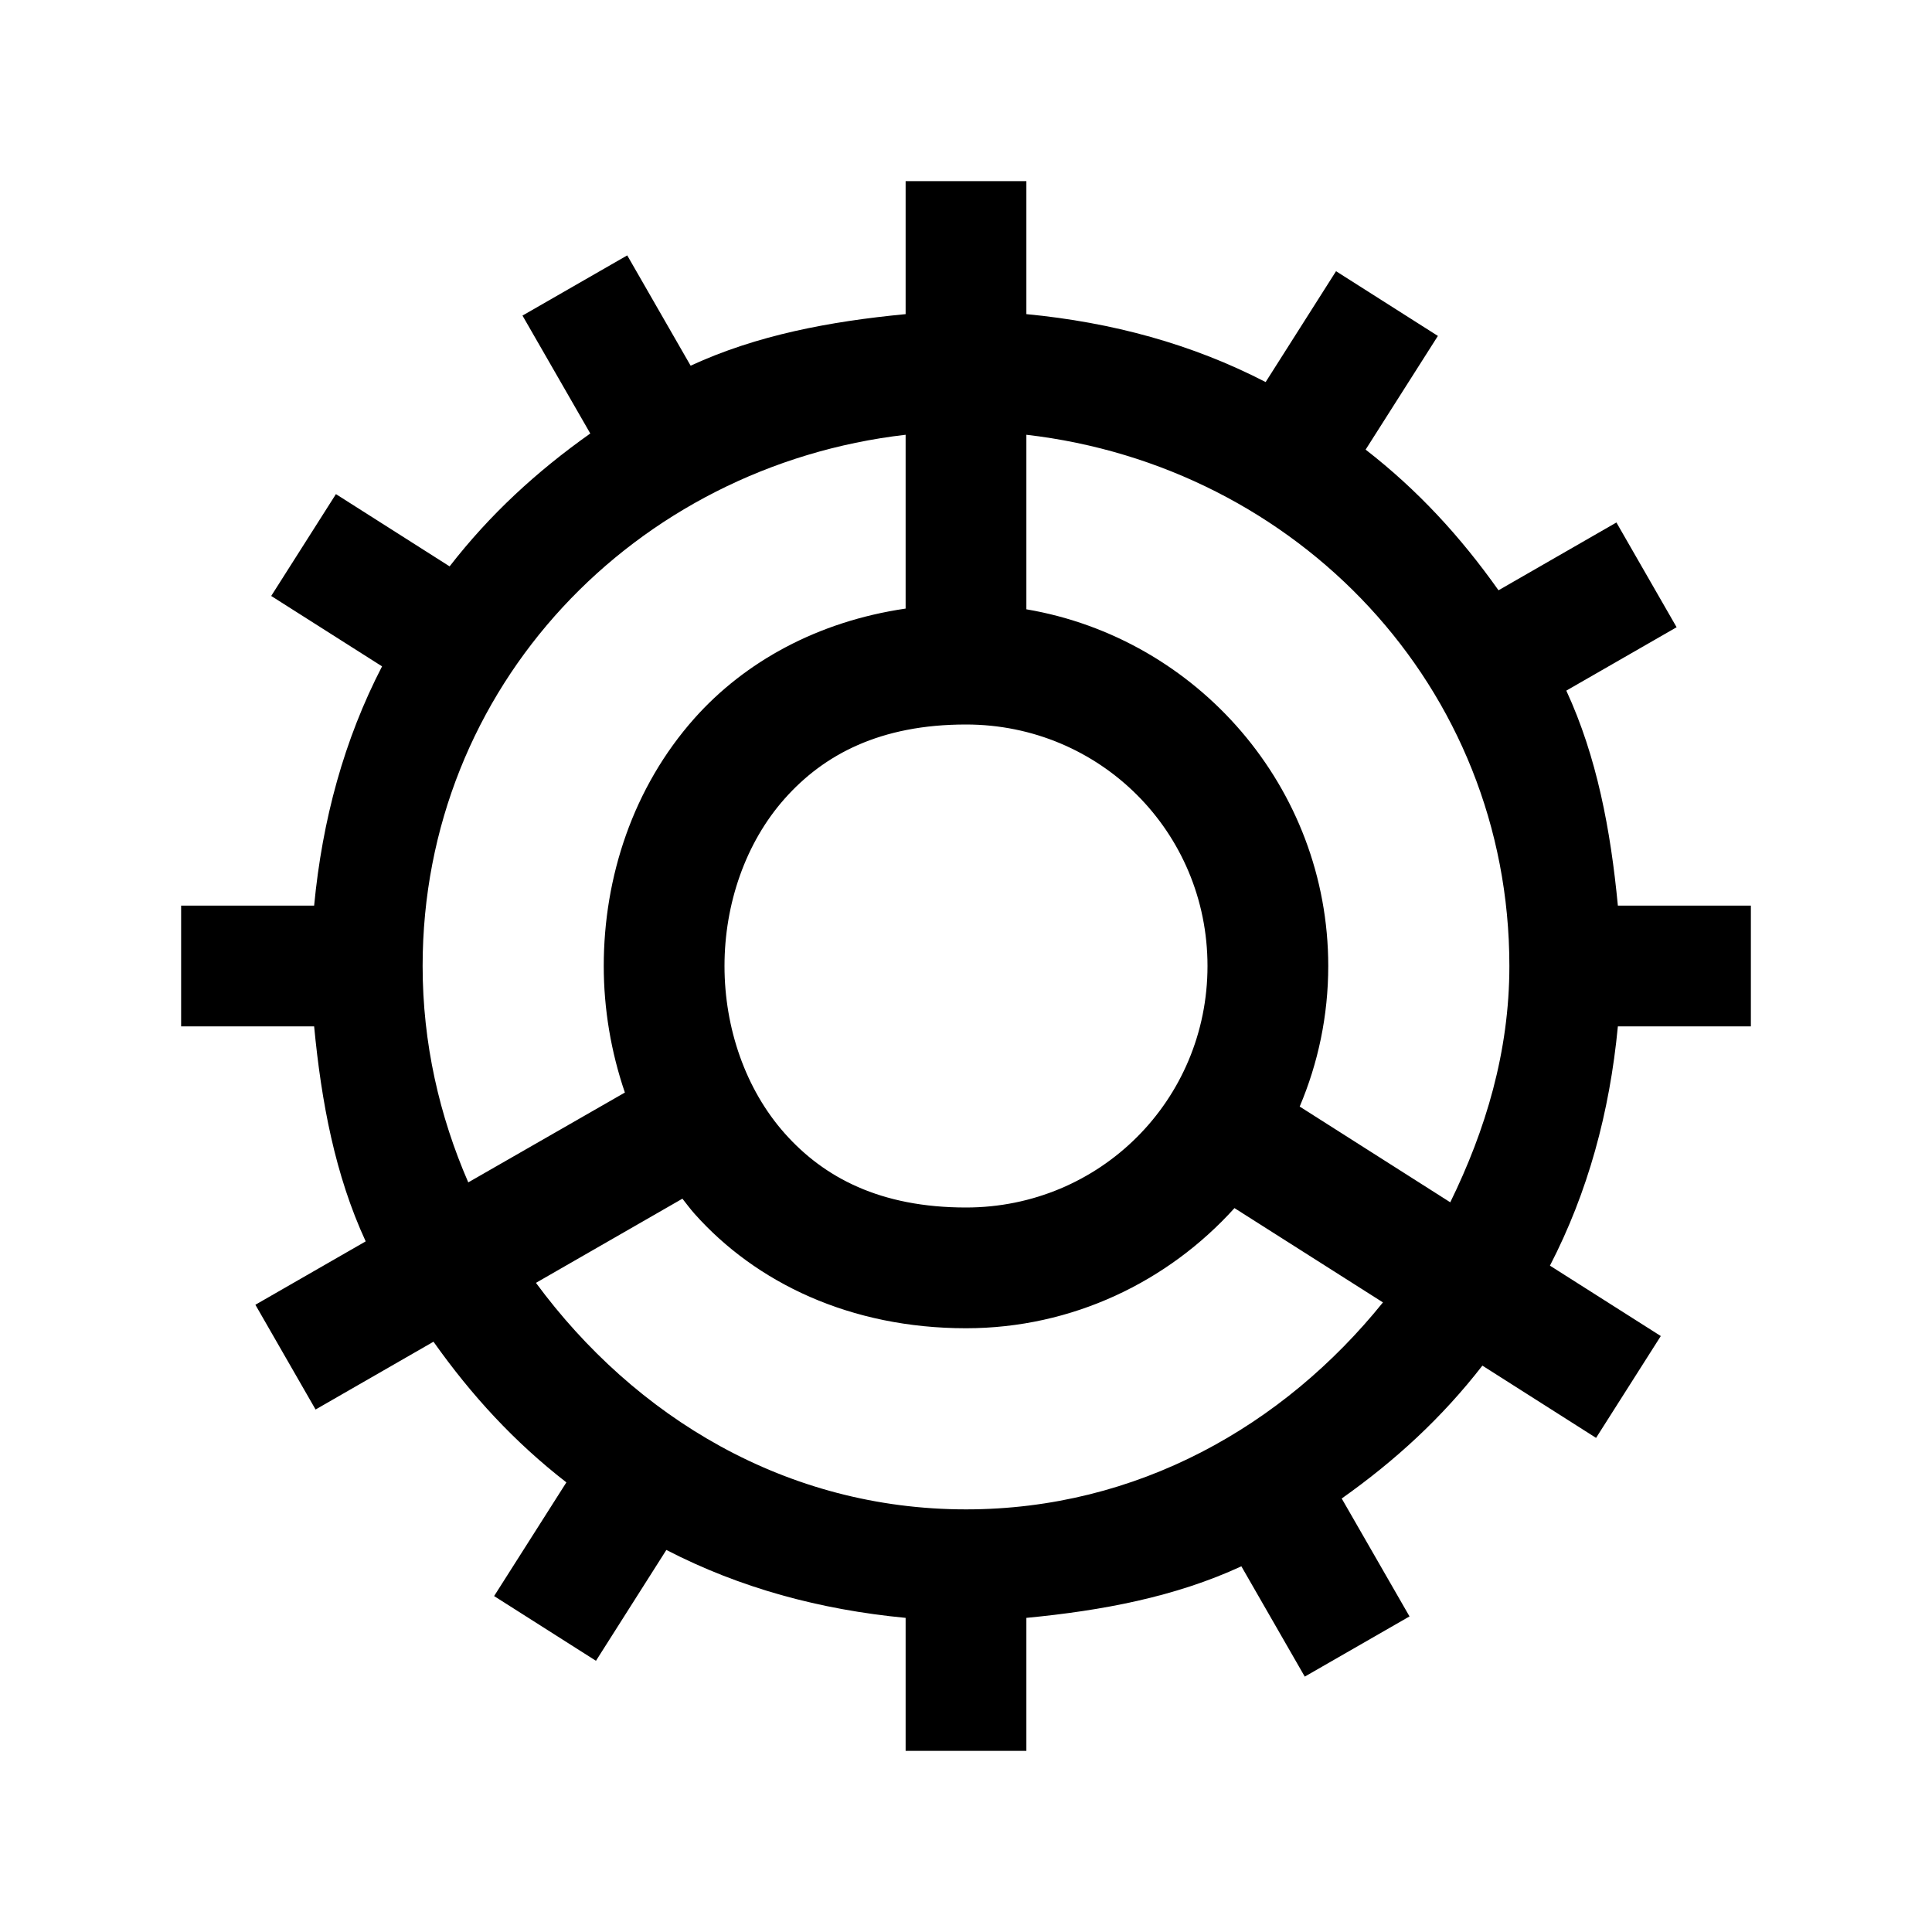 <svg xmlns="http://www.w3.org/2000/svg"  viewBox="0 0 32 32" width="32px" height="32px"><path d="M 15 3 L 15 5.203 C 13.746 5.323 12.536 5.55 11.439 6.057 L 10.389 4.23 L 8.654 5.227 L 9.777 7.18 C 8.886 7.811 8.116 8.519 7.447 9.381 L 5.564 8.184 L 4.492 9.871 L 6.328 11.037 C 5.7 12.252 5.339 13.576 5.203 15 L 3 15 L 3 17 L 5.203 17 C 5.323 18.254 5.55 19.464 6.057 20.561 L 4.23 21.611 L 5.227 23.346 L 7.18 22.223 C 7.811 23.114 8.519 23.884 9.381 24.553 L 8.184 26.436 L 9.871 27.508 L 11.037 25.672 C 12.252 26.3 13.576 26.661 15 26.797 L 15 29 L 17 29 L 17 26.797 C 18.254 26.677 19.464 26.45 20.561 25.943 L 21.611 27.77 L 23.346 26.773 L 22.223 24.82 C 23.114 24.189 23.884 23.481 24.553 22.619 L 26.436 23.816 L 27.508 22.129 L 25.672 20.963 C 26.3 19.748 26.661 18.424 26.797 17 L 29 17 L 29 15 L 26.797 15 C 26.677 13.746 26.45 12.536 25.943 11.439 L 27.77 10.389 L 26.773 8.654 L 24.82 9.777 C 24.189 8.886 23.481 8.116 22.619 7.447 L 23.816 5.564 L 22.129 4.492 L 20.963 6.328 C 19.748 5.7 18.424 5.339 17 5.203 L 17 3 L 15 3 z M 15 7.201 L 15 10.08 C 13.54 10.294 12.335 10.962 11.502 11.898 C 10.485 13.042 10 14.528 10 16 C 10 16.709 10.119 17.42 10.35 18.096 L 7.756 19.584 C 7.278 18.484 7 17.279 7 16 C 7 11.373 10.515 7.719 15 7.201 z M 17 7.201 C 21.485 7.719 25 11.373 25 16 C 25 17.422 24.605 18.72 24.021 19.914 L 21.527 18.328 C 21.831 17.611 22 16.825 22 16 C 22 13.04 19.828 10.572 17 10.092 L 17 7.201 z M 16 12 C 18.221 12 20 13.779 20 16 C 20 18.221 18.221 20 16 20 C 14.583 20 13.648 19.505 12.998 18.773 C 12.348 18.042 12 17.028 12 16 C 12 14.972 12.348 13.958 12.998 13.227 C 13.648 12.495 14.583 12 16 12 z M 11.303 19.854 C 11.369 19.937 11.431 20.022 11.502 20.102 C 12.519 21.245 14.083 22 16 22 C 17.762 22 19.347 21.228 20.447 20.01 L 22.906 21.572 C 21.259 23.615 18.838 25 16 25 C 13.021 25 10.514 23.468 8.877 21.248 L 11.303 19.854 z"/></svg>